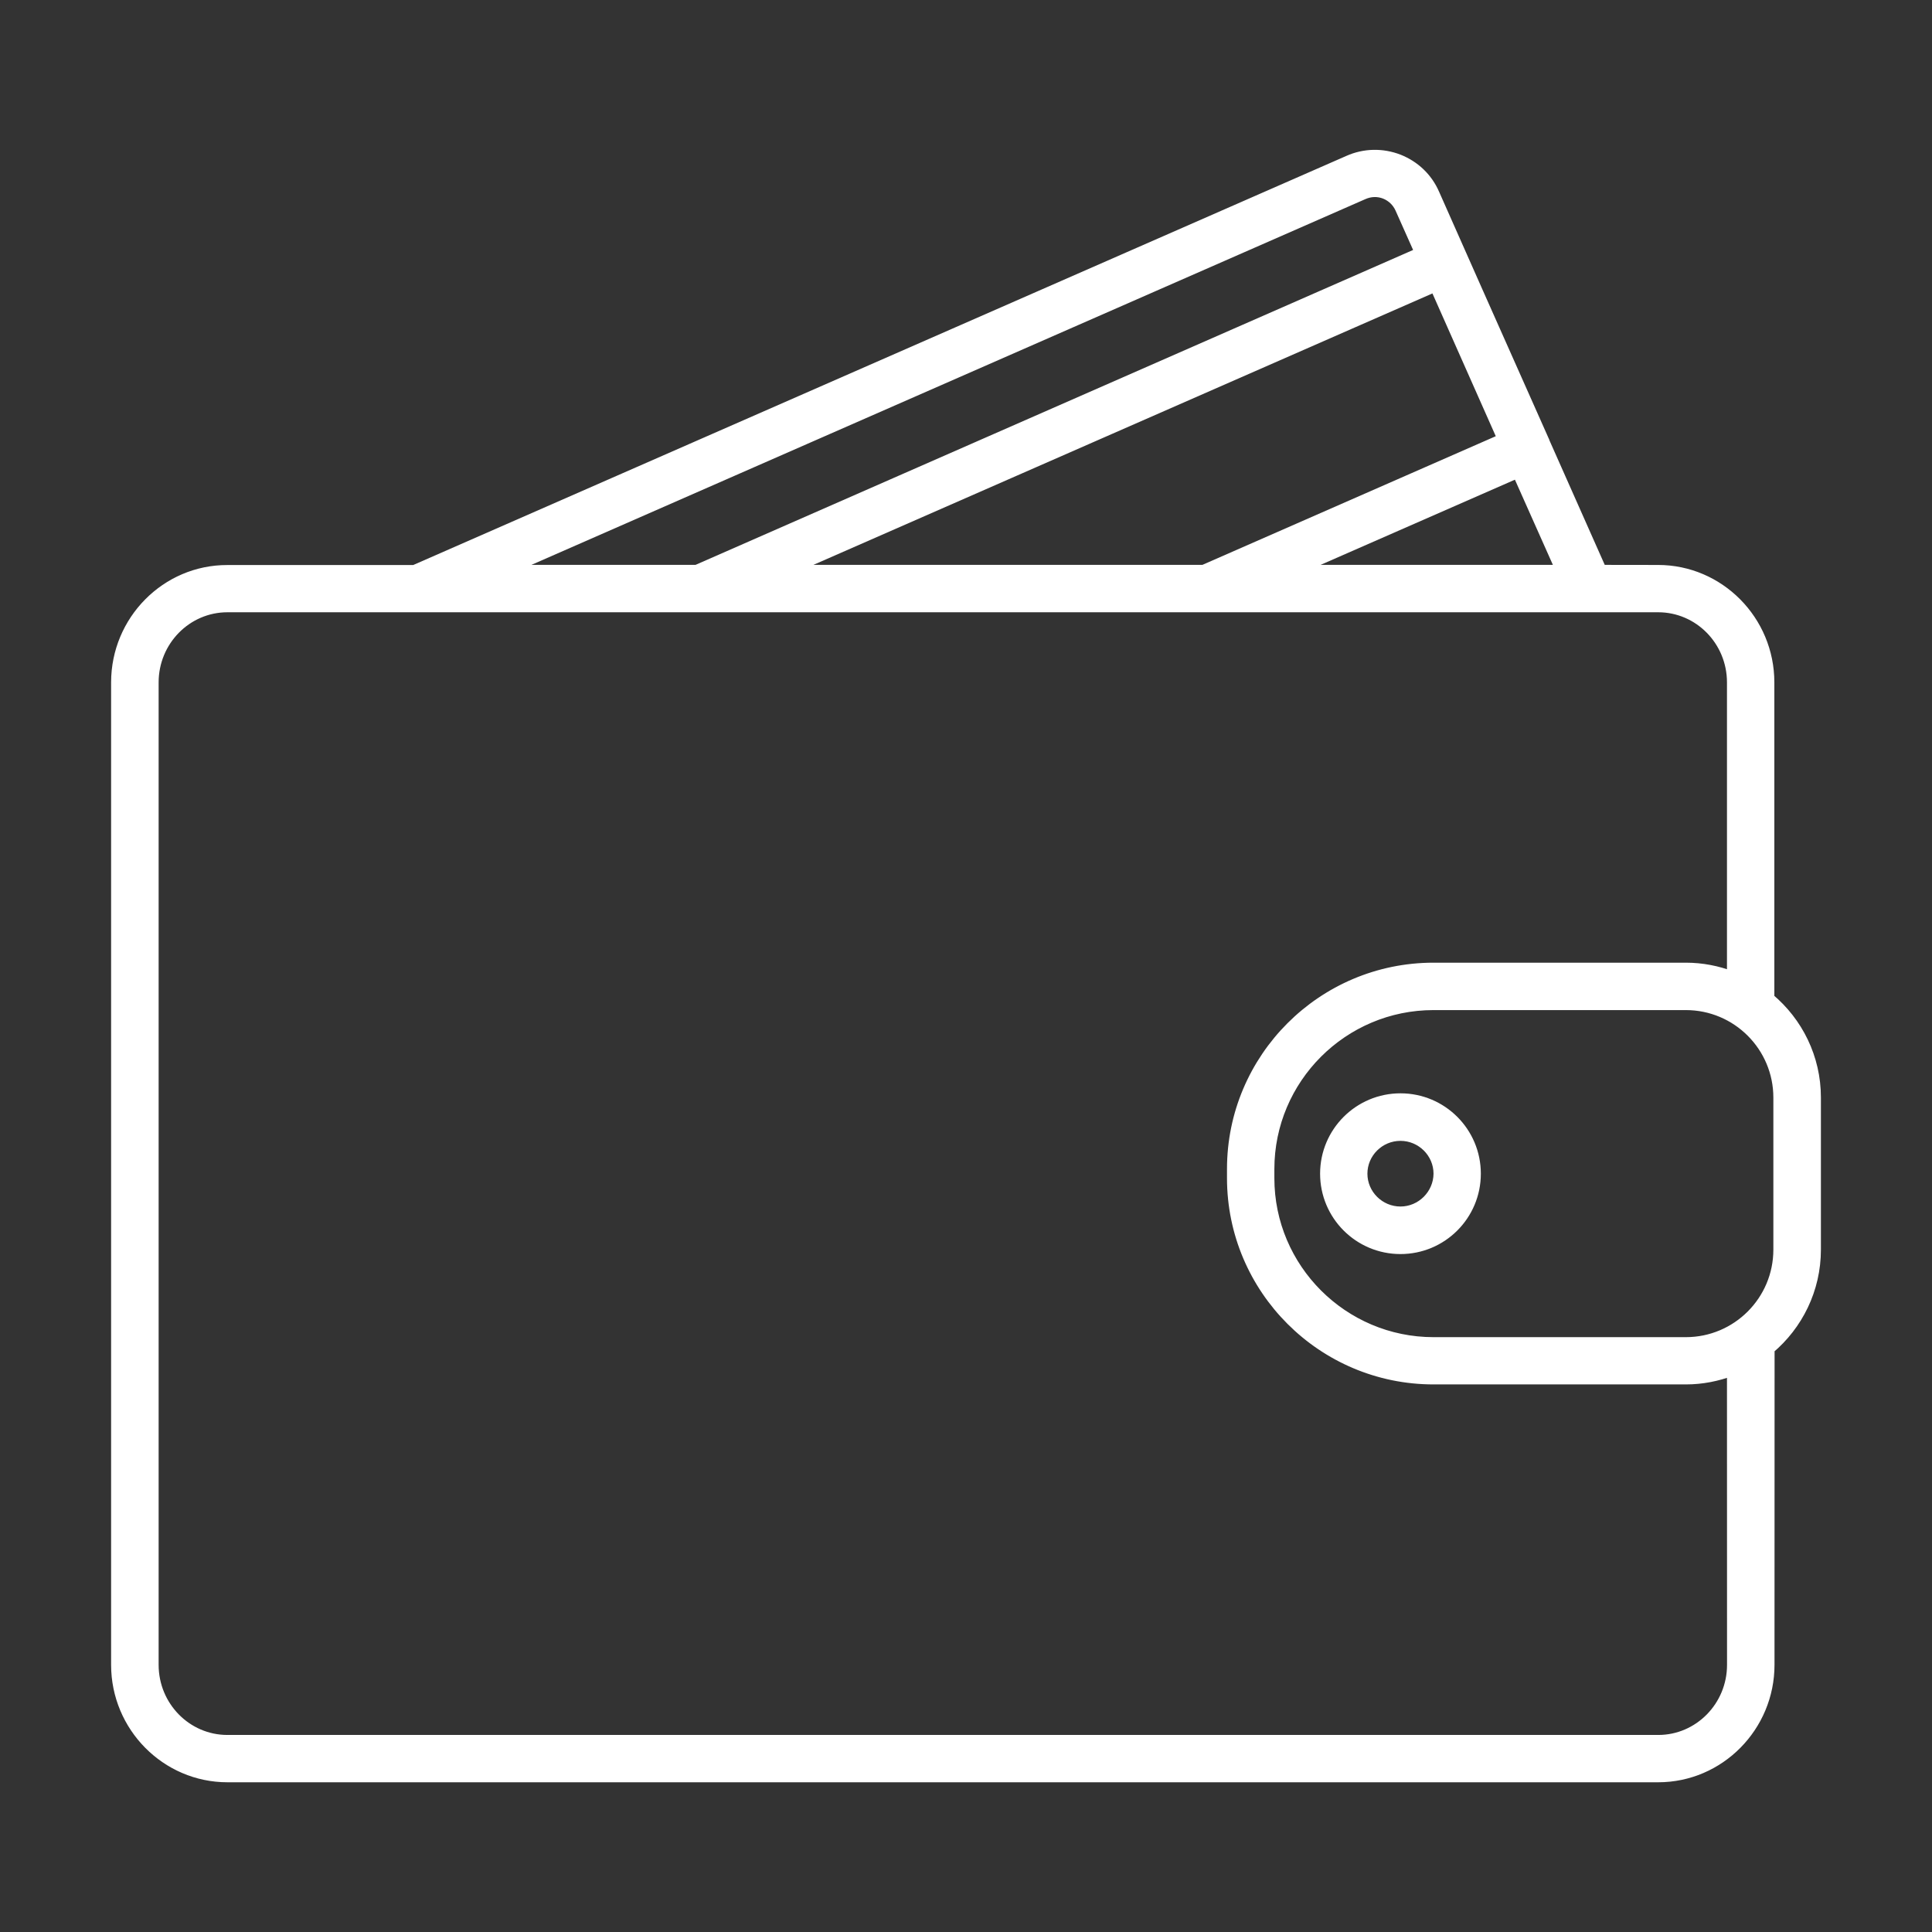 <?xml version="1.0" encoding="UTF-8"?> <svg xmlns="http://www.w3.org/2000/svg" viewBox="0 0 100 100" fill-rule="evenodd"><rect x="0" y="0" width="100" height="100" fill="#333333" stroke="none"/><path d="m91.59 51.66v-16.34c0-3.211-2.59-5.828-5.769-5.828l-2.922-0.004-2.949-6.641c0-0.012 0-0.031-0.012-0.039l-3.488-7.84-2.191-4.941c-0.359-0.828-1.02-1.457-1.859-1.789-0.852-0.328-1.781-0.309-2.609 0.059l-48.352 21.199h-9.672c-3.176-0.008-5.766 2.613-5.766 5.824v50.852c0 3.207 2.59 5.828 5.769 5.828h74.059c3.18 0 5.769-2.621 5.769-5.828l0.004-16.344c1.457-1.227 2.398-3.078 2.398-5.148v-7.871c0-2.07-0.941-3.918-2.41-5.148zm-10.828-22.172h-13.602l11.379-4.988zm-6.492-14.629 0.922 2.078 2.559 5.769-15.461 6.781h-21.379zm-3.699-4.781c0.359-0.16 0.75-0.172 1.109-0.031 0.352 0.141 0.629 0.41 0.781 0.75l1.012 2.269-37.422 16.422h-9.738zm19.07 76.094c0 2.141-1.711 3.879-3.809 3.879h-74.062c-2.102 0-3.809-1.738-3.809-3.879v-50.852c0-2.141 1.711-3.879 3.809-3.879h74.059c2.102 0 3.809 1.738 3.809 3.879v15.199c-0.738-0.281-1.539-0.441-2.379-0.441h-13.059c-5.762 0-10.441 4.68-10.441 10.43v0.469c0 5.75 4.68 10.43 10.441 10.43h13.059c0.84 0 1.629-0.16 2.379-0.441zm2.398-21.492c0 2.641-2.141 4.781-4.781 4.781h-13.059c-4.68 0-8.488-3.809-8.488-8.48v-0.469c0-4.672 3.801-8.48 8.488-8.48h13.059c2.641 0 4.781 2.141 4.781 4.781z" fill="#ffffff" stroke-width="0.5" stroke="#ffffff"></path><path d="m72.488 56.84c-2.16 0-3.91 1.75-3.91 3.91s1.75 3.91 3.91 3.91c2.16 0 3.91-1.75 3.91-3.91s-1.75-3.91-3.91-3.91zm0 5.859c-1.078 0-1.961-0.879-1.961-1.949s0.879-1.949 1.961-1.949c1.078 0 1.961 0.879 1.961 1.949-0.008 1.07-0.891 1.949-1.961 1.949z" fill="#ffffff" stroke-width="0.5" stroke="#ffffff"></path></svg> 